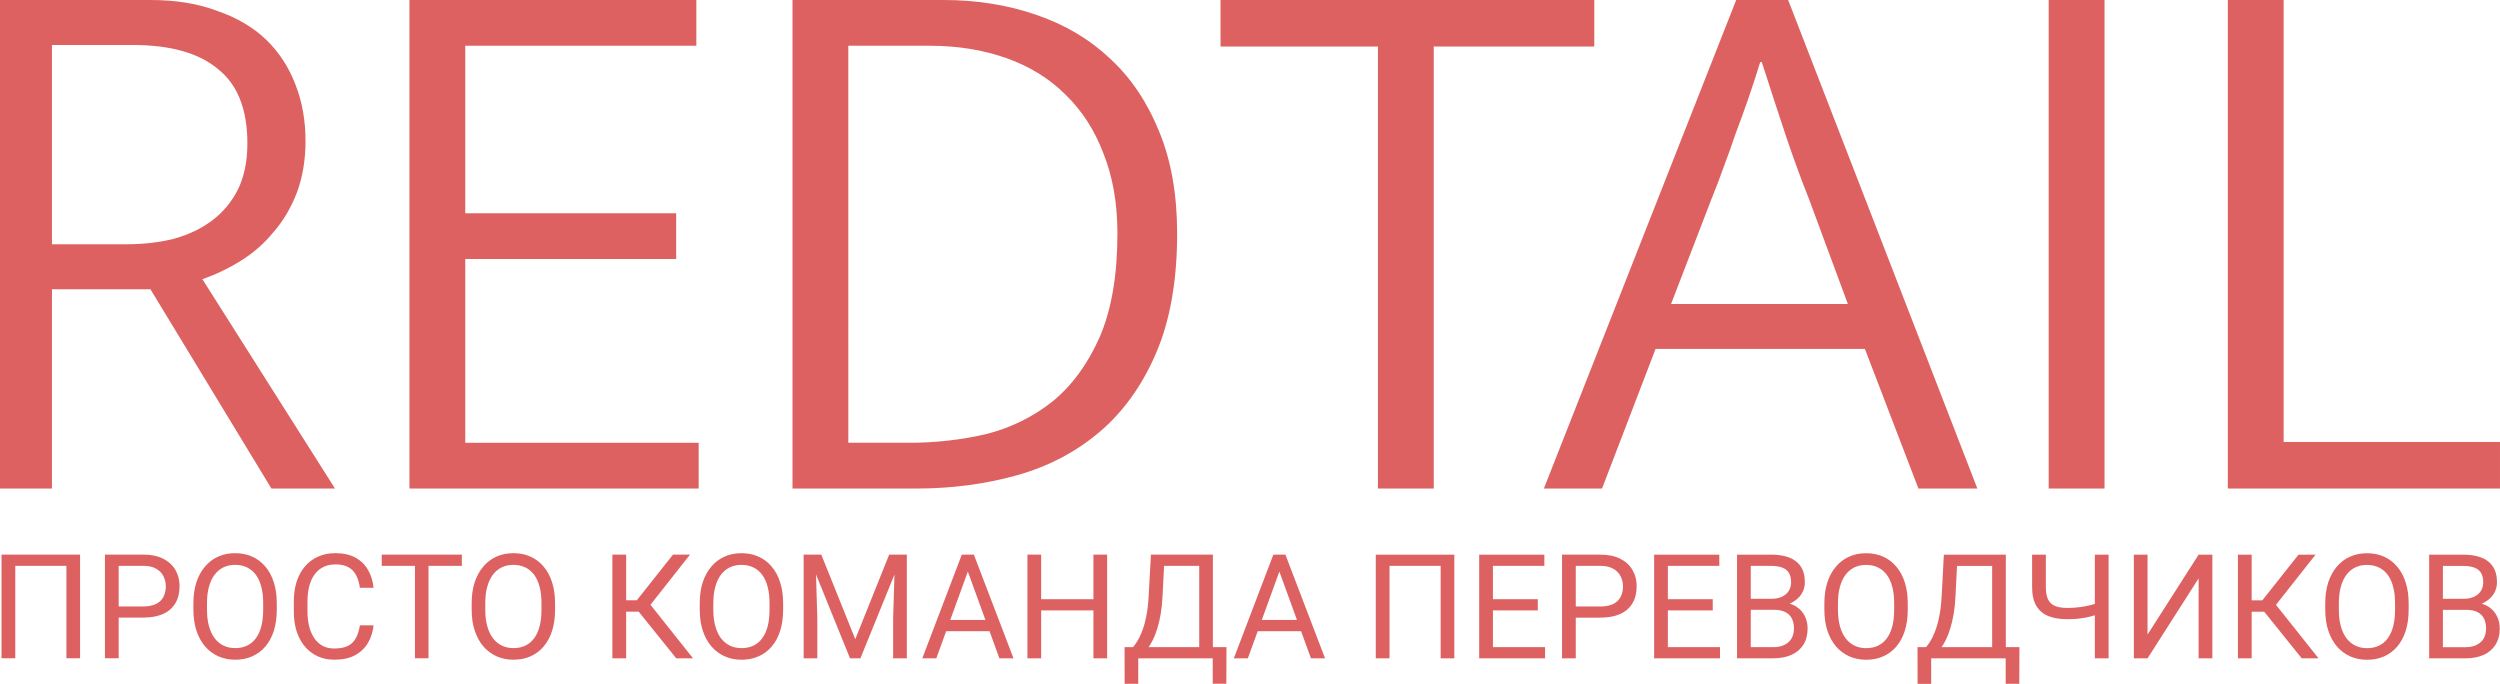 <?xml version="1.0" encoding="UTF-8" standalone="no"?>
<!-- Created with Inkscape (http://www.inkscape.org/) -->

<svg
   width="175.713mm"
   height="48.06mm"
   viewBox="0 0 175.713 48.06"
   version="1.1"
   id="svg1"
   xmlns:inkscape="http://www.inkscape.org/namespaces/inkscape"
   xmlns:sodipodi="http://sodipodi.sourceforge.net/DTD/sodipodi-0.dtd"
   xmlns="http://www.w3.org/2000/svg"
   xmlns:svg="http://www.w3.org/2000/svg">
  <sodipodi:namedview
     id="namedview1"
     pagecolor="#ffffff"
     bordercolor="#000000"
     borderopacity="0.25"
     inkscape:showpageshadow="2"
     inkscape:pageopacity="0.0"
     inkscape:pagecheckerboard="0"
     inkscape:deskcolor="#d1d1d1"
     inkscape:document-units="mm"
     showguides="true"
     inkscape:zoom="1.0469406"
     inkscape:cx="366.30539"
     inkscape:cy="477.10442"
     inkscape:window-width="1920"
     inkscape:window-height="1027"
     inkscape:window-x="-8"
     inkscape:window-y="-8"
     inkscape:window-maximized="1"
     inkscape:current-layer="layer1">
    <sodipodi:guide
       position="-0.008,274.628"
       orientation="1,0"
       id="guide2"
       inkscape:locked="false" />
    <sodipodi:guide
       position="175.699,263.303"
       orientation="1,0"
       id="guide3"
       inkscape:locked="false" />
  </sodipodi:namedview>
  <defs
     id="defs1" />
  <g
     inkscape:label="Layer 1"
     inkscape:groupmode="layer"
     id="layer1"
     transform="translate(-18.839,-94.498)">
    <path
       d="m 18.839,94.498 h 10.573 q 2.671,0 4.687,0.763 2.071,0.709 3.434,2.017 1.363,1.308 2.071,3.161 0.709,1.799 0.709,3.979 0,1.962 -0.6,3.597 -0.6,1.581 -1.635,2.78 -0.981,1.199 -2.289,2.017 -1.308,0.818 -2.725,1.308 l 9.32,14.715 h -4.469 l -8.502,-14.007 h -6.922 v 14.007 h -3.652 z m 3.652,17.168 h 5.232 q 1.799,0 3.325,-0.382 1.581,-0.436 2.725,-1.308 1.145,-0.872 1.799,-2.18 0.654,-1.363 0.654,-3.216 0,-3.597 -2.071,-5.232 Q 32.137,97.659 28.159,97.659 H 22.49 Z M 47.616,94.498 h 20.166 v 3.216 H 51.54 v 11.772 h 14.824 v 3.216 H 51.54 v 12.917 h 16.405 v 3.216 H 47.616 Z m 37.552,0 q 3.488,0 6.486,1.036 3.052,1.036 5.232,3.107 2.18,2.017 3.434,5.123 1.254,3.052 1.254,7.14 0,4.96 -1.472,8.393 -1.472,3.434 -3.979,5.559 -2.507,2.126 -5.832,3.052 -3.325,0.927 -7.031,0.927 h -8.72 V 94.498 Z m -6.704,31.12 h 4.306 q 2.725,0 5.341,-0.6 2.616,-0.654 4.687,-2.289 2.071,-1.69 3.325,-4.524 1.254,-2.889 1.254,-7.303 0,-3.161 -0.981,-5.614 -0.927,-2.453 -2.671,-4.142 Q 92.034,99.458 89.582,98.586 87.129,97.714 84.186,97.714 H 78.463 Z M 130.894,94.498 v 3.27 h -11.282 v 31.066 h -3.924 V 97.768 h -11.064 v -3.27 z m 5.396,21.365 h 12.426 l -2.725,-7.358 q -0.763,-1.908 -1.581,-4.306 -0.818,-2.453 -1.744,-5.341 h -0.109 q -0.436,1.417 -0.872,2.671 -0.436,1.254 -0.872,2.398 -0.382,1.145 -0.818,2.289 -0.382,1.09 -0.872,2.289 z m 4.578,-21.365 h 3.652 l 13.298,34.336 h -4.142 l -3.761,-9.81 h -14.715 l -3.761,9.81 h -4.088 z m 25.888,0 v 34.336 h -3.924 V 94.498 Z m 8.666,0 h 3.924 v 31.066 h 15.206 v 3.27 H 175.422 Z"
       id="text1"
       style="font-size:54.502px;font-family:mukta;-inkscape-font-specification:mukta;fill:#de6161;stroke-width:4.542"
       aria-label="REDTAIL"
       inkscape:export-filename=".\text1.svg"
       inkscape:export-xdpi="72.277039"
       inkscape:export-ydpi="72.277039" />
    <path
       d="m 24.467,133.478 v 7.288 h -0.961 v -6.497 h -3.594 v 6.497 h -0.966 v -7.288 z m 4.435,4.43 H 26.955 v -0.786 h 1.947 q 0.566,0 0.916,-0.18 0.35,-0.18 0.511,-0.501 0.165,-0.32 0.165,-0.731 0,-0.375 -0.165,-0.706 -0.16,-0.33 -0.511,-0.531 -0.35,-0.205 -0.916,-0.205 H 27.18 v 6.497 h -0.966 v -7.288 h 2.688 q 0.826,0 1.397,0.285 0.571,0.285 0.866,0.791 0.295,0.501 0.295,1.146 0,0.701 -0.295,1.196 -0.295,0.496 -0.866,0.756 -0.571,0.255 -1.397,0.255 z m 9.391,-1.016 v 0.461 q 0,0.821 -0.205,1.472 -0.205,0.651 -0.591,1.106 -0.385,0.456 -0.926,0.696 -0.536,0.24 -1.201,0.24 -0.646,0 -1.186,-0.24 -0.536,-0.24 -0.931,-0.696 -0.39,-0.456 -0.606,-1.106 -0.215,-0.651 -0.215,-1.472 v -0.461 q 0,-0.821 0.21,-1.467 0.215,-0.651 0.606,-1.106 0.39,-0.461 0.926,-0.701 0.541,-0.24 1.186,-0.24 0.666,0 1.201,0.24 0.541,0.24 0.926,0.701 0.39,0.456 0.596,1.106 0.21,0.646 0.21,1.467 z m -0.956,0.461 v -0.471 q 0,-0.651 -0.135,-1.151 -0.13,-0.501 -0.385,-0.841 -0.255,-0.34 -0.626,-0.516 -0.365,-0.175 -0.831,-0.175 -0.451,0 -0.816,0.175 -0.36,0.175 -0.621,0.516 -0.255,0.34 -0.395,0.841 -0.14,0.501 -0.14,1.151 v 0.471 q 0,0.656 0.14,1.161 0.14,0.501 0.4,0.846 0.265,0.34 0.626,0.516 0.365,0.175 0.816,0.175 0.471,0 0.836,-0.175 0.365,-0.175 0.616,-0.516 0.255,-0.345 0.385,-0.846 0.13,-0.506 0.13,-1.161 z m 6.798,1.096 h 0.961 q -0.075,0.691 -0.395,1.236 -0.32,0.546 -0.906,0.866 -0.586,0.315 -1.462,0.315 -0.641,0 -1.166,-0.24 -0.521,-0.24 -0.896,-0.681 -0.375,-0.446 -0.581,-1.066 -0.2,-0.626 -0.2,-1.392 v -0.726 q 0,-0.766 0.2,-1.387 0.205,-0.626 0.586,-1.071 0.385,-0.446 0.926,-0.686 0.541,-0.24 1.216,-0.24 0.826,0 1.397,0.31 0.571,0.31 0.886,0.861 0.32,0.546 0.395,1.266 h -0.961 q -0.07,-0.511 -0.26,-0.876 -0.19,-0.37 -0.541,-0.571 -0.35,-0.2 -0.916,-0.2 -0.486,0 -0.856,0.185 -0.365,0.185 -0.616,0.526 -0.245,0.34 -0.37,0.816 -0.125,0.476 -0.125,1.056 v 0.736 q 0,0.536 0.11,1.006 0.115,0.471 0.345,0.826 0.23,0.355 0.586,0.561 0.355,0.2 0.841,0.2 0.616,0 0.981,-0.195 0.365,-0.195 0.551,-0.561 0.19,-0.365 0.27,-0.876 z m 4.821,-4.971 v 7.288 h -0.951 v -7.288 z m 2.343,0 v 0.791 h -5.631 v -0.791 z m 6.553,3.414 v 0.461 q 0,0.821 -0.205,1.472 -0.205,0.651 -0.591,1.106 -0.385,0.456 -0.926,0.696 -0.536,0.24 -1.201,0.24 -0.646,0 -1.186,-0.24 -0.536,-0.24 -0.931,-0.696 -0.39,-0.456 -0.606,-1.106 -0.215,-0.651 -0.215,-1.472 v -0.461 q 0,-0.821 0.21,-1.467 0.215,-0.651 0.606,-1.106 0.39,-0.461 0.926,-0.701 0.541,-0.24 1.186,-0.24 0.666,0 1.201,0.24 0.541,0.24 0.926,0.701 0.39,0.456 0.596,1.106 0.21,0.646 0.21,1.467 z m -0.956,0.461 v -0.471 q 0,-0.651 -0.135,-1.151 -0.13,-0.501 -0.385,-0.841 -0.255,-0.34 -0.626,-0.516 -0.365,-0.175 -0.831,-0.175 -0.451,0 -0.816,0.175 -0.36,0.175 -0.621,0.516 -0.255,0.34 -0.395,0.841 -0.14,0.501 -0.14,1.151 v 0.471 q 0,0.656 0.14,1.161 0.14,0.501 0.4,0.846 0.265,0.34 0.626,0.516 0.365,0.175 0.816,0.175 0.471,0 0.836,-0.175 0.365,-0.175 0.616,-0.516 0.255,-0.345 0.385,-0.846 0.13,-0.506 0.13,-1.161 z m 5.952,-3.874 v 7.288 H 61.88 v -7.288 z m 4.49,0 -3.164,4.01 h -1.712 l -0.15,-0.801 h 1.286 l 2.543,-3.209 z m -0.971,7.288 -2.738,-3.404 0.541,-0.846 3.379,4.25 z m 7.514,-3.874 v 0.461 q 0,0.821 -0.205,1.472 -0.205,0.651 -0.591,1.106 -0.385,0.456 -0.926,0.696 -0.536,0.24 -1.201,0.24 -0.646,0 -1.186,-0.24 -0.536,-0.24 -0.931,-0.696 -0.39,-0.456 -0.606,-1.106 -0.215,-0.651 -0.215,-1.472 v -0.461 q 0,-0.821 0.21,-1.467 0.215,-0.651 0.606,-1.106 0.39,-0.461 0.926,-0.701 0.541,-0.24 1.186,-0.24 0.666,0 1.201,0.24 0.541,0.24 0.926,0.701 0.39,0.456 0.596,1.106 0.21,0.646 0.21,1.467 z m -0.956,0.461 v -0.471 q 0,-0.651 -0.135,-1.151 -0.13,-0.501 -0.385,-0.841 -0.255,-0.34 -0.626,-0.516 -0.365,-0.175 -0.831,-0.175 -0.451,0 -0.816,0.175 -0.36,0.175 -0.621,0.516 -0.255,0.34 -0.395,0.841 -0.14,0.501 -0.14,1.151 v 0.471 q 0,0.656 0.14,1.161 0.14,0.501 0.4,0.846 0.265,0.34 0.626,0.516 0.365,0.175 0.816,0.175 0.471,0 0.836,-0.175 0.365,-0.175 0.616,-0.516 0.255,-0.345 0.385,-0.846 0.13,-0.506 0.13,-1.161 z m 2.703,-3.874 h 0.936 l 2.388,5.942 2.383,-5.942 h 0.941 l -2.963,7.288 h -0.731 z m -0.305,0 h 0.826 l 0.135,4.445 v 2.843 h -0.961 z m 6.427,0 h 0.826 v 7.288 H 81.613 v -2.843 z m 5.311,0.646 -2.413,6.643 h -0.986 l 2.778,-7.288 h 0.636 z m 2.022,6.643 -2.418,-6.643 -0.015,-0.646 h 0.636 l 2.788,7.288 z m -0.125,-2.698 v 0.791 h -4.095 v -0.791 z m 6.853,-1.457 v 0.786 h -3.945 v -0.786 z m -3.794,-3.134 v 7.288 h -0.966 v -7.288 z m 4.635,0 v 7.288 h -0.961 v -7.288 z m 7.549,6.502 v 0.786 h -5.516 v -0.786 z m -5.361,0 v 2.578 h -0.956 l -0.005,-2.578 z m 6.202,0 -0.01,2.573 h -0.956 v -2.573 z m -1.787,-6.502 v 0.791 h -3.194 v -0.791 z m 0.831,0 v 7.288 h -0.961 v -7.288 z m -4.355,0 h 0.966 l -0.15,2.933 q -0.03,0.661 -0.125,1.221 -0.095,0.556 -0.235,1.016 -0.14,0.461 -0.32,0.826 -0.18,0.36 -0.385,0.626 -0.205,0.26 -0.43,0.43 -0.22,0.165 -0.446,0.235 H 98.162 v -0.786 h 0.31 q 0.13,-0.14 0.295,-0.405 0.17,-0.265 0.335,-0.686 0.17,-0.425 0.295,-1.036 0.13,-0.611 0.175,-1.442 z m 9.226,0.646 -2.413,6.643 h -0.986 l 2.778,-7.288 h 0.636 z m 2.022,6.643 -2.418,-6.643 -0.015,-0.646 h 0.636 l 2.788,7.288 z m -0.125,-2.698 v 0.791 h -4.095 v -0.791 z m 10.202,-4.59 v 7.288 h -0.961 v -6.497 h -3.594 v 6.497 h -0.966 v -7.288 z m 6.377,6.502 v 0.786 h -3.859 v -0.786 z m -3.664,-6.502 v 7.288 h -0.966 v -7.288 z m 3.154,3.134 v 0.786 h -3.349 v -0.786 z m 0.461,-3.134 v 0.791 h -3.809 v -0.791 z m 3.935,4.43 h -1.947 v -0.786 h 1.947 q 0.566,0 0.916,-0.18 0.35,-0.18 0.511,-0.501 0.165,-0.32 0.165,-0.731 0,-0.375 -0.165,-0.706 -0.16,-0.33 -0.511,-0.531 -0.35,-0.205 -0.916,-0.205 H 129.593 v 6.497 h -0.966 v -7.288 h 2.688 q 0.826,0 1.397,0.285 0.571,0.285 0.866,0.791 0.295,0.501 0.295,1.146 0,0.701 -0.295,1.196 -0.295,0.496 -0.866,0.756 -0.571,0.255 -1.397,0.255 z m 8.41,2.072 v 0.786 h -3.859 v -0.786 z m -3.664,-6.502 v 7.288 h -0.966 v -7.288 z m 3.154,3.134 v 0.786 h -3.349 v -0.786 z m 0.461,-3.134 v 0.791 h -3.809 v -0.791 z m 3.844,3.879 h -1.847 l -0.01,-0.776 h 1.677 q 0.415,0 0.726,-0.14 0.31,-0.14 0.481,-0.4 0.175,-0.265 0.175,-0.631 0,-0.4 -0.155,-0.651 -0.15,-0.255 -0.466,-0.37 -0.31,-0.12 -0.791,-0.12 h -1.422 v 6.497 h -0.966 v -7.288 h 2.388 q 0.561,0 1.001,0.115 0.441,0.11 0.746,0.35 0.31,0.235 0.471,0.601 0.16,0.365 0.16,0.876 0,0.451 -0.23,0.816 -0.23,0.36 -0.641,0.591 -0.405,0.23 -0.951,0.295 z m -0.045,3.409 h -2.183 l 0.546,-0.786 h 1.637 q 0.461,0 0.781,-0.16 0.325,-0.16 0.496,-0.451 0.17,-0.295 0.17,-0.696 0,-0.405 -0.145,-0.701 -0.145,-0.295 -0.456,-0.456 -0.31,-0.16 -0.801,-0.16 h -1.377 l 0.01,-0.776 h 1.882 l 0.205,0.28 q 0.526,0.045 0.891,0.3 0.365,0.25 0.556,0.641 0.195,0.39 0.195,0.861 0,0.681 -0.3,1.151 -0.295,0.466 -0.836,0.711 -0.541,0.24 -1.271,0.24 z m 9.446,-3.874 v 0.461 q 0,0.821 -0.205,1.472 -0.205,0.651 -0.591,1.106 -0.385,0.456 -0.926,0.696 -0.536,0.24 -1.201,0.24 -0.646,0 -1.186,-0.24 -0.536,-0.24 -0.931,-0.696 -0.39,-0.456 -0.606,-1.106 -0.215,-0.651 -0.215,-1.472 v -0.461 q 0,-0.821 0.21,-1.467 0.215,-0.651 0.606,-1.106 0.39,-0.461 0.926,-0.701 0.541,-0.24 1.186,-0.24 0.666,0 1.201,0.24 0.541,0.24 0.926,0.701 0.39,0.456 0.596,1.106 0.21,0.646 0.21,1.467 z m -0.956,0.461 v -0.471 q 0,-0.651 -0.135,-1.151 -0.13,-0.501 -0.385,-0.841 -0.255,-0.34 -0.626,-0.516 -0.365,-0.175 -0.831,-0.175 -0.451,0 -0.816,0.175 -0.36,0.175 -0.621,0.516 -0.255,0.34 -0.395,0.841 -0.14,0.501 -0.14,1.151 v 0.471 q 0,0.656 0.14,1.161 0.14,0.501 0.4,0.846 0.265,0.34 0.626,0.516 0.365,0.175 0.816,0.175 0.471,0 0.836,-0.175 0.365,-0.175 0.616,-0.516 0.255,-0.345 0.385,-0.846 0.13,-0.506 0.13,-1.161 z m 7.964,2.628 v 0.786 h -5.516 v -0.786 z m -5.361,0 v 2.578 h -0.956 l -0.005,-2.578 z m 6.202,0 -0.01,2.573 h -0.956 v -2.573 z m -1.787,-6.502 v 0.791 h -3.194 v -0.791 z m 0.831,0 v 7.288 h -0.961 v -7.288 z m -4.355,0 h 0.966 l -0.15,2.933 q -0.03,0.661 -0.125,1.221 -0.095,0.556 -0.235,1.016 -0.14,0.461 -0.32,0.826 -0.18,0.36 -0.385,0.626 -0.205,0.26 -0.43,0.43 -0.22,0.165 -0.446,0.235 h -0.441 v -0.786 h 0.31 q 0.13,-0.14 0.295,-0.405 0.17,-0.265 0.335,-0.686 0.17,-0.425 0.295,-1.036 0.13,-0.611 0.175,-1.442 z m 6.202,0 h 0.966 v 2.278 q 0,0.566 0.165,0.886 0.165,0.32 0.501,0.451 0.335,0.13 0.836,0.13 0.3,0 0.581,-0.025 0.285,-0.025 0.556,-0.07 0.27,-0.045 0.531,-0.11 0.265,-0.065 0.521,-0.14 v 0.791 q -0.245,0.075 -0.491,0.14 -0.24,0.065 -0.501,0.11 -0.255,0.045 -0.551,0.07 -0.29,0.025 -0.646,0.025 -0.771,0 -1.327,-0.22 -0.551,-0.225 -0.846,-0.721 -0.295,-0.496 -0.295,-1.317 z m 4.41,0 h 0.966 v 7.288 h -0.966 z m 3.704,5.616 3.589,-5.616 h 0.966 v 7.288 h -0.966 v -5.621 l -3.589,5.621 h -0.961 v -7.288 h 0.961 z m 7.318,-5.616 v 7.288 h -0.966 v -7.288 z m 4.49,0 -3.164,4.01 h -1.712 l -0.15,-0.801 h 1.286 l 2.543,-3.209 z m -0.971,7.288 -2.738,-3.404 0.541,-0.846 3.379,4.25 z m 7.514,-3.874 v 0.461 q 0,0.821 -0.205,1.472 -0.205,0.651 -0.591,1.106 -0.385,0.456 -0.926,0.696 -0.536,0.24 -1.201,0.24 -0.646,0 -1.186,-0.24 -0.536,-0.24 -0.931,-0.696 -0.39,-0.456 -0.606,-1.106 -0.215,-0.651 -0.215,-1.472 v -0.461 q 0,-0.821 0.21,-1.467 0.215,-0.651 0.606,-1.106 0.39,-0.461 0.926,-0.701 0.541,-0.24 1.186,-0.24 0.666,0 1.201,0.24 0.541,0.24 0.926,0.701 0.39,0.456 0.596,1.106 0.21,0.646 0.21,1.467 z m -0.956,0.461 v -0.471 q 0,-0.651 -0.135,-1.151 -0.13,-0.501 -0.385,-0.841 -0.255,-0.34 -0.626,-0.516 -0.365,-0.175 -0.831,-0.175 -0.451,0 -0.816,0.175 -0.36,0.175 -0.621,0.516 -0.255,0.34 -0.395,0.841 -0.14,0.501 -0.14,1.151 v 0.471 q 0,0.656 0.14,1.161 0.14,0.501 0.4,0.846 0.265,0.34 0.626,0.516 0.365,0.175 0.816,0.175 0.471,0 0.836,-0.175 0.365,-0.175 0.616,-0.516 0.255,-0.345 0.385,-0.846 0.13,-0.506 0.13,-1.161 z m 4.996,0.005 h -1.847 l -0.01,-0.776 h 1.677 q 0.415,0 0.726,-0.14 0.31,-0.14 0.481,-0.4 0.175,-0.265 0.175,-0.631 0,-0.4 -0.155,-0.651 -0.15,-0.255 -0.466,-0.37 -0.31,-0.12 -0.791,-0.12 h -1.422 v 6.497 h -0.966 v -7.288 h 2.388 q 0.561,0 1.001,0.115 0.441,0.11 0.746,0.35 0.31,0.235 0.471,0.601 0.16,0.365 0.16,0.876 0,0.451 -0.23,0.816 -0.23,0.36 -0.641,0.591 -0.405,0.23 -0.951,0.295 z m -0.045,3.409 h -2.183 l 0.546,-0.786 h 1.637 q 0.461,0 0.781,-0.16 0.325,-0.16 0.496,-0.451 0.17,-0.295 0.17,-0.696 0,-0.405 -0.145,-0.701 -0.145,-0.295 -0.456,-0.456 -0.31,-0.16 -0.801,-0.16 h -1.377 l 0.01,-0.776 h 1.882 l 0.205,0.28 q 0.526,0.045 0.891,0.3 0.365,0.25 0.556,0.641 0.195,0.39 0.195,0.861 0,0.681 -0.3,1.151 -0.295,0.466 -0.836,0.711 -0.541,0.24 -1.271,0.24 z"
       id="text3"
       style="font-size:10.252px;font-family:Roboto;-inkscape-font-specification:Roboto;fill:#de6161;stroke-width:0.854"
       aria-label="ПРОСТО КОМАНДА ПЕРЕВОДЧИКОВ" />
  </g>
</svg>
